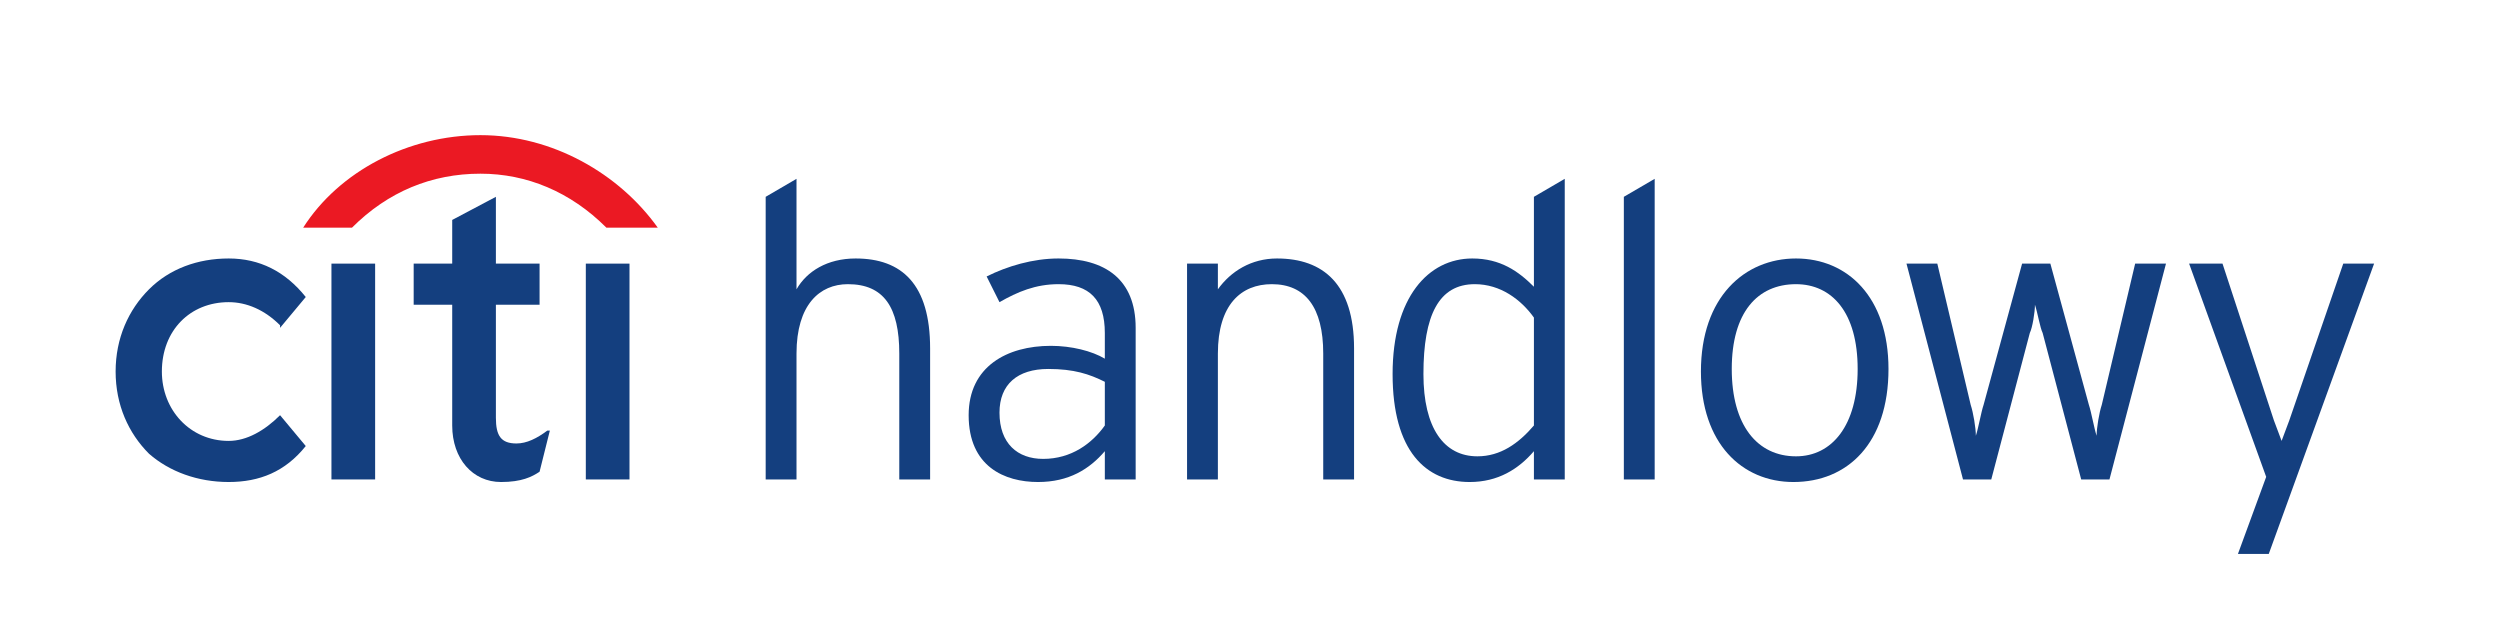 <?xml version="1.0" encoding="UTF-8"?>
<!DOCTYPE svg PUBLIC "-//W3C//DTD SVG 1.1//EN" "http://www.w3.org/Graphics/SVG/1.1/DTD/svg11.dtd">
<!-- Creator: CorelDRAW X7 -->
<svg xmlns="http://www.w3.org/2000/svg" xml:space="preserve" width="175px" height="45px" version="1.1" style="shape-rendering:geometricPrecision; text-rendering:geometricPrecision; image-rendering:optimizeQuality; fill-rule:evenodd; clip-rule:evenodd"
viewBox="0 0 973 249"
 xmlns:xlink="http://www.w3.org/1999/xlink"
 xmlns:dc="http://purl.org/dc/elements/1.1/"
 xmlns:cc="http://creativecommons.org/ns#"
 xmlns:rdf="http://www.w3.org/1999/02/22-rdf-syntax-ns#"
 xmlns:svg="http://www.w3.org/2000/svg"
 xmlns:sodipodi="http://sodipodi.sourceforge.net/DTD/sodipodi-0.dtd"
 xmlns:inkscape="http://www.inkscape.org/namespaces/inkscape"
 inkscape:version="1.0 (4035a4fb49, 2020-05-01)"
 sodipodi:docname="citi handlowy Logo 13.9.2013.svg">
 <defs>
  <style type="text/css">
   <![CDATA[
    .fil2 {fill:none}
    .fil0 {fill:#143F7F;fill-rule:nonzero}
    .fil1 {fill:#EB1923;fill-rule:nonzero}
   ]]>
  </style>
 </defs>
 <g id="Warstwa_x0020_1">
  <g id="Citi_Handlowy_Logo_9.2013_x005b_1_x005d_.svg">
   <sodipodi:namedview inkscape:current-layer="svg133" inkscape:window-maximized="1" inkscape:window-y="-8" inkscape:window-x="-8" inkscape:cy="-302.98269" inkscape:cx="-90.003573" inkscape:zoom="0.86430496" fit-margin-bottom="0" fit-margin-right="0" fit-margin-left="0" fit-margin-top="0" showgrid="false" id="namedview135" inkscape:window-height="837" inkscape:window-width="1600" inkscape:pageshadow="2" inkscape:pageopacity="0" guidetolerance="10" gridtolerance="10" objecttolerance="10" borderopacity="1" bordercolor="#666666" pagecolor="#ffffff"/>
   <path id="path104" class="fil0" d="M350 186l0 -49c0,-18 -6,-27 -20,-27 -11,0 -20,8 -20,27l0 49 -12 0 0 -110 12 -7 0 43c4,-7 12,-12 23,-12 18,0 29,10 29,35l0 51 -12 0zm0 0z"/>
   <path id="path106" class="fil0" d="M430 186l0 -11c-6,7 -14,12 -26,12 -13,0 -27,-6 -27,-26 0,-19 15,-27 32,-27 8,0 16,2 21,5l0 -10c0,-13 -6,-19 -18,-19 -9,0 -16,3 -23,7l-5 -10c8,-4 18,-7 28,-7 18,0 30,8 30,27l0 59 -12 0zm0 -38c-6,-3 -12,-5 -22,-5 -12,0 -19,6 -19,17 0,12 7,18 17,18 11,0 19,-6 24,-13l0 -17zm0 0z"/>
   <path id="path108" class="fil0" d="M515 186l0 -49c0,-18 -7,-27 -20,-27 -12,0 -21,8 -21,27l0 49 -12 0 0 -84 12 0 0 10c5,-7 13,-12 23,-12 18,0 30,10 30,35l0 51 -12 0zm0 0z"/>
   <path id="path110" class="fil0" d="M597 186l0 -11c-6,7 -14,12 -25,12 -17,0 -30,-12 -30,-42 0,-30 14,-45 31,-45 11,0 18,5 24,11l0 -35 12 -7 0 117 -12 0zm0 -63c-5,-7 -13,-13 -23,-13 -14,0 -20,12 -20,35 0,21 8,32 21,32 9,0 16,-5 22,-12l0 -42zm0 0z"/>
   <path id="path112" class="fil0" d="M632 186l0 -110 12 -7 0 117 -12 0zm0 0z"/>
   <g>
    <path id="path114" class="fil0" d="M698 187c-20,0 -36,-15 -36,-43 0,-29 17,-44 37,-44 20,0 36,15 36,43 0,29 -16,44 -37,44l0 0zm1 -77c-15,0 -25,11 -25,33 0,22 10,34 25,34 14,0 24,-12 24,-34 0,-22 -10,-33 -24,-33z"/>
   </g>
   <path id="path116" class="fil0" d="M821 186l-11 0 -15 -57c-1,-2 -2,-8 -3,-11 0,3 -1,9 -2,11l-15 57 -11 0 -22 -84 12 0 13 55c1,3 2,9 2,12 1,-3 2,-9 3,-12l15 -55 11 0 15 55c1,3 2,9 3,12 0,-3 1,-9 2,-12l13 -55 12 0 -22 84zm0 0z"/>
   <path id="path118" class="fil0" d="M883 215l-12 0 11 -30 -30 -83 13 0 20 61 3 8 3 -8 21 -61 12 0 -41 113zm0 0z"/>
   <path id="path120" class="fil1" d="M256 88c-15,-21 -41,-36 -69,-36 -28,0 -55,14 -69,36l19 0c14,-14 31,-21 50,-21 18,0 35,7 49,21l20 0zm0 0z"/>
   <path id="path122" class="fil0" d="M109 161l0 0c-6,6 -13,10 -20,10 -15,0 -26,-12 -26,-27 0,-16 11,-27 26,-27 7,0 14,3 20,9l0 1 10 -12 0 0c-8,-10 -18,-15 -30,-15 -12,0 -23,4 -31,12 -8,8 -13,19 -13,32 0,13 5,24 13,32 8,7 19,11 31,11 12,0 22,-4 30,-14l0 0 -10 -12zm0 0z"/>
   <path id="path124" class="fil0" d="M129 186l17 0 0 -84 -17 0 0 84zm0 0z"/>
   <path id="path126" class="fil0" d="M213 167c-4,3 -8,5 -12,5 -6,0 -8,-3 -8,-10l0 -44 17 0 0 -16 -17 0 0 -26 -17 9 0 17 -15 0 0 16 15 0 0 47c0,13 8,22 19,22 8,0 12,-2 15,-4l0 0 4 -16 -1 0zm0 0z"/>
   <path id="path128" class="fil0" d="M228 186l17 0 0 -84 -17 0 0 84zm0 0z"/>
  </g>
  <rect class="fil2" width="973" height="249"/>
 </g>
</svg>

